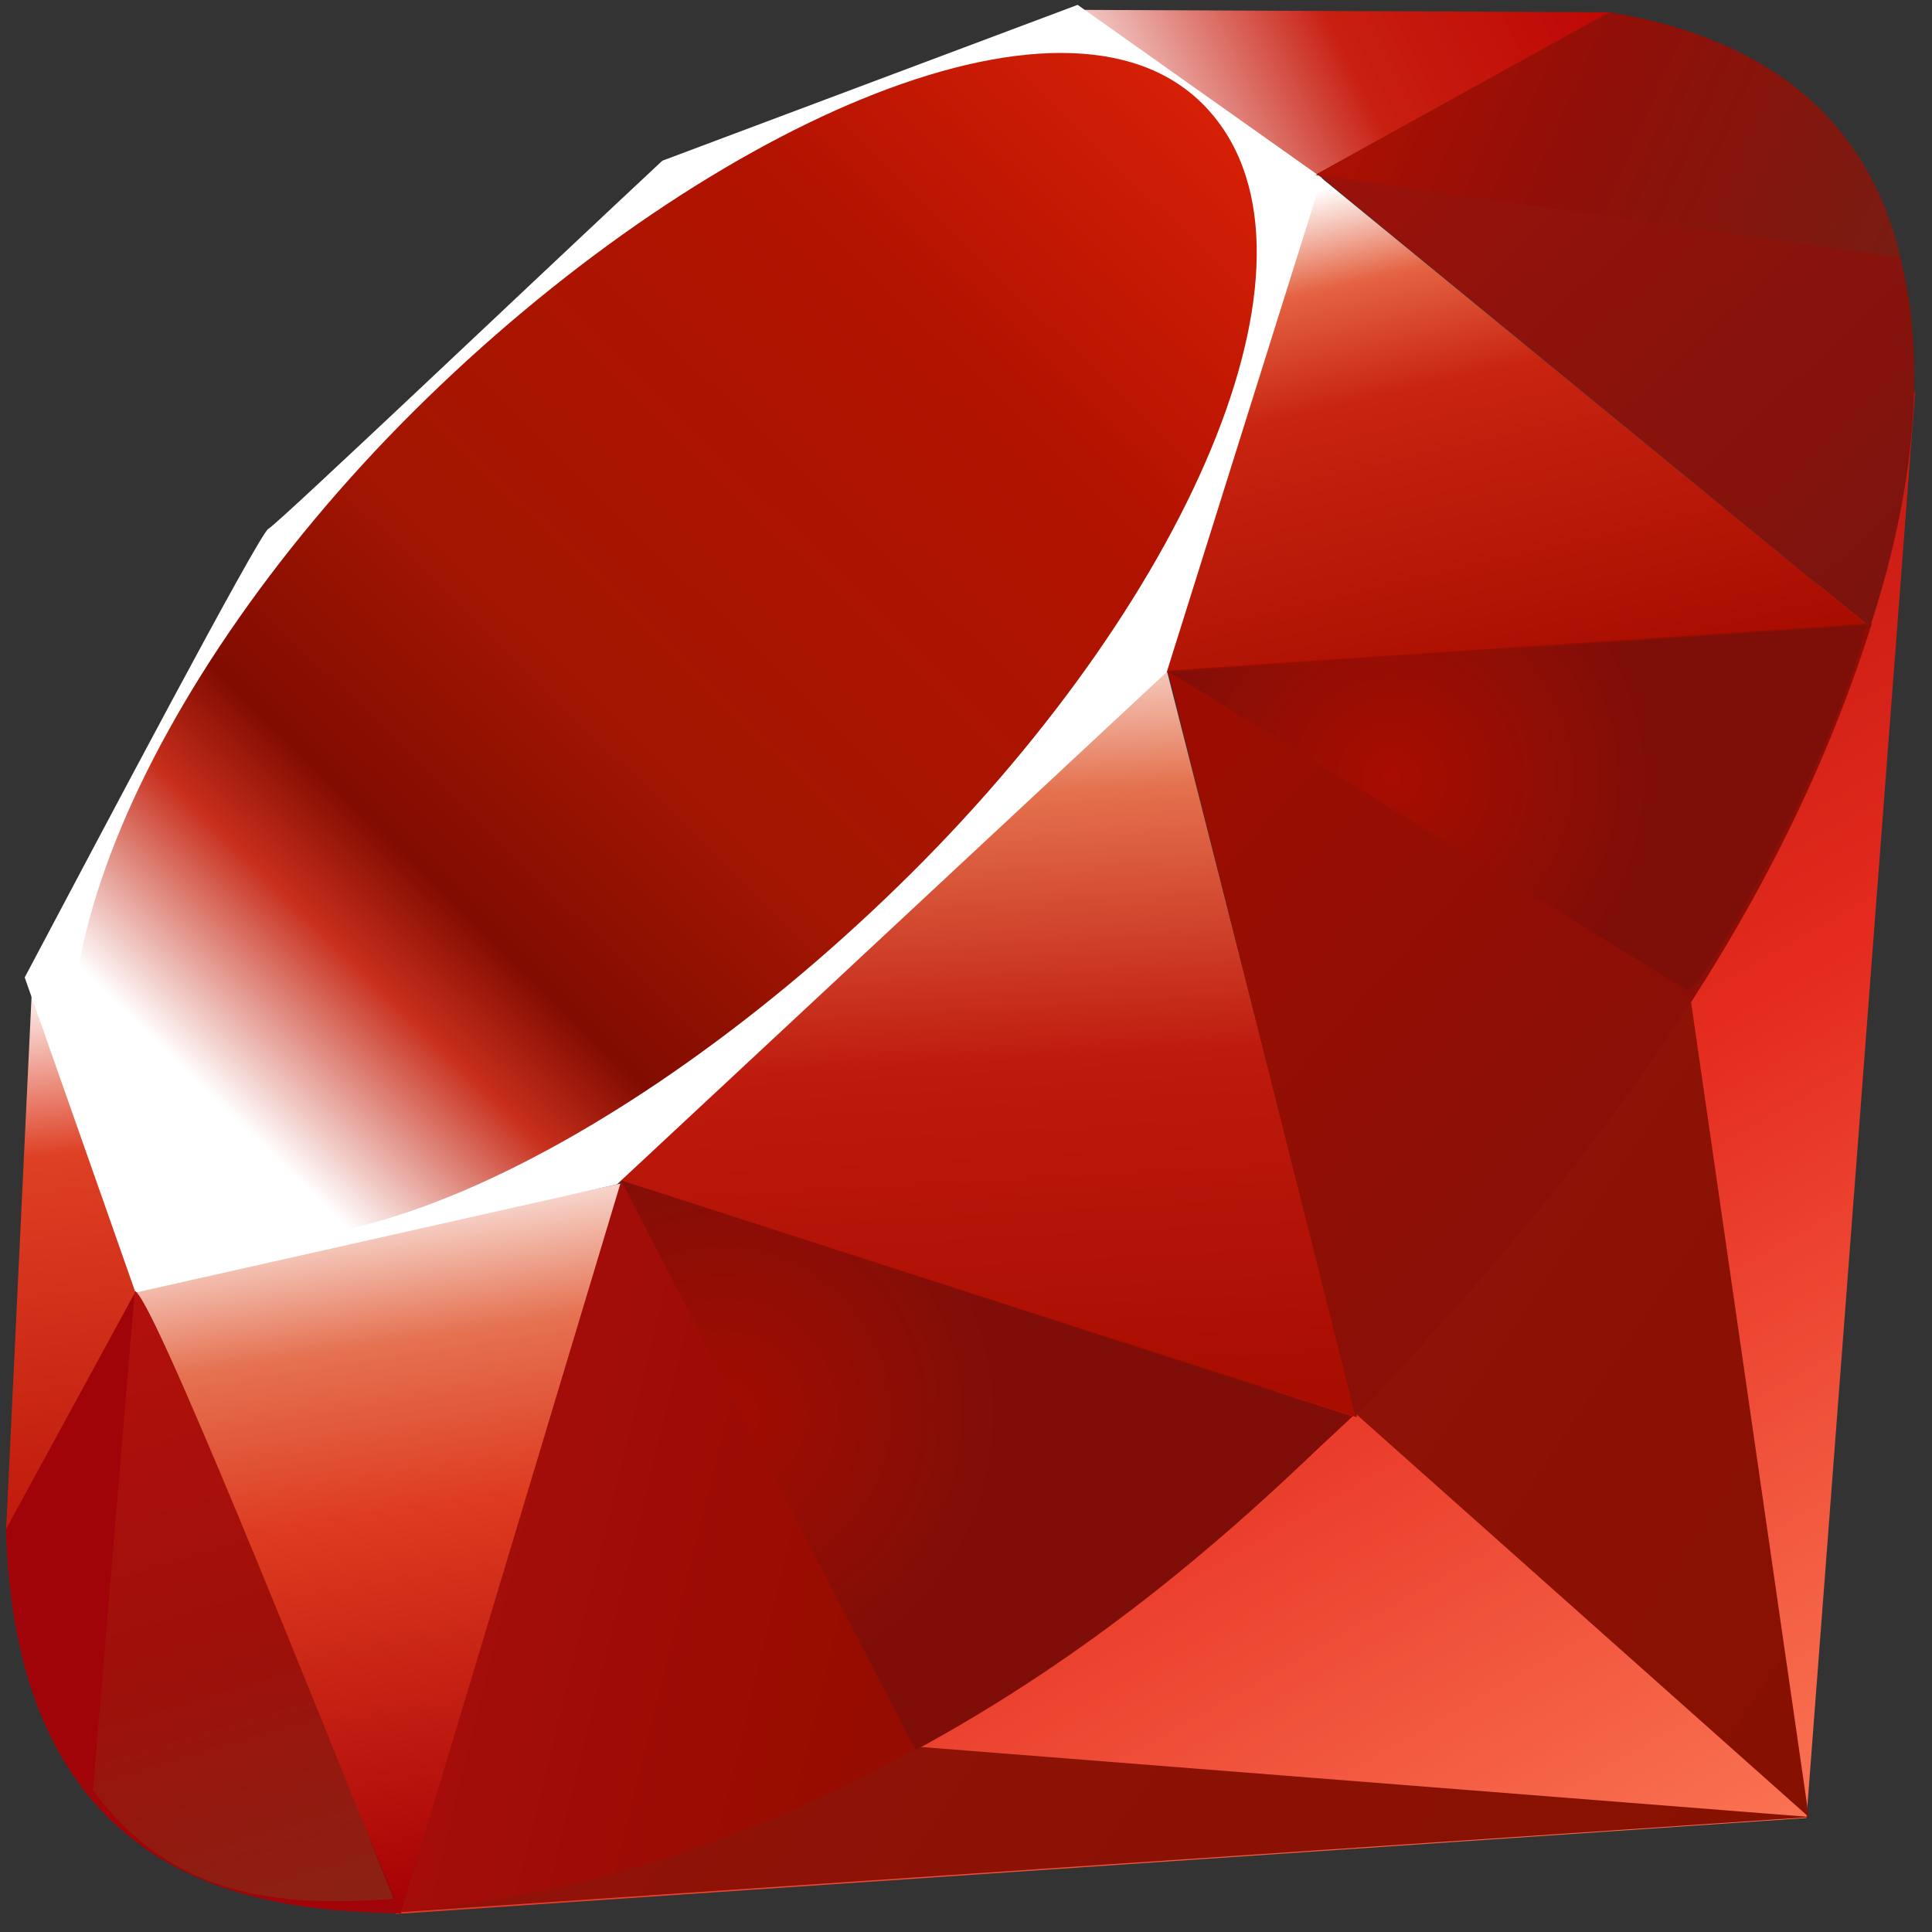 <svg width="103" height="103" viewBox="0 0 103 103" fill="none" xmlns="http://www.w3.org/2000/svg">
<rect x="0" y="0" width="103" height="103" fill="#333333" stroke="none"/>
<g clip-path="url(#clip0_1534_6974)">
<path fill-rule="evenodd" clip-rule="evenodd" d="M21.064 102.042L96.309 96.921L102.104 20.839L79.177 67.439L21.064 102.042Z" fill="url(#paint0_linear_1534_6974)"/>
<path fill-rule="evenodd" clip-rule="evenodd" d="M72.35 75.435L96.433 96.87L89.965 52.109L72.35 75.435L72.35 75.435Z" fill="url(#paint1_linear_1534_6974)"/>
<path fill-rule="evenodd" clip-rule="evenodd" d="M21.316 101.944L96.52 96.87L49.14 93.14L21.316 101.944Z" fill="url(#paint2_linear_1534_6974)"/>
<path fill-rule="evenodd" clip-rule="evenodd" d="M7.173 68.655L21.382 101.954L33.218 63.071L7.173 68.655Z" fill="url(#paint3_linear_1534_6974)"/>
<path fill-rule="evenodd" clip-rule="evenodd" d="M30.285 62.082L72.344 75.563L61.453 32.785L30.285 62.082Z" fill="url(#paint4_linear_1534_6974)"/>
<path fill-rule="evenodd" clip-rule="evenodd" d="M61.967 35.855L99.633 33.388L70.171 9.258L61.967 35.855Z" fill="url(#paint5_linear_1534_6974)"/>
<path fill-rule="evenodd" clip-rule="evenodd" d="M57.596 0.526L85.856 0.655L68.528 10.258L57.596 0.526Z" fill="url(#paint6_linear_1534_6974)"/>
<path fill-rule="evenodd" clip-rule="evenodd" d="M1.707 52.608L0.32 81.699L7.579 68.423L1.707 52.608Z" fill="url(#paint7_linear_1534_6974)"/>
<path fill-rule="evenodd" clip-rule="evenodd" d="M1.317 52.108L7.225 68.912L32.896 63.138L62.204 35.825L70.475 9.48L57.452 0.259L35.311 8.568C28.334 15.075 14.797 27.948 14.31 28.19C13.827 28.437 5.371 44.463 1.318 52.108H1.317Z" fill="white"/>
<path fill-rule="evenodd" clip-rule="evenodd" d="M22.061 21.921C37.179 6.889 56.67 -1.993 64.15 5.575C71.624 13.143 63.698 31.533 48.579 46.56C33.46 61.587 14.211 70.958 6.736 63.39C-0.744 55.828 6.942 36.948 22.061 21.921Z" fill="url(#paint8_linear_1534_6974)"/>
<path fill-rule="evenodd" clip-rule="evenodd" d="M21.383 101.939L33.126 62.932L72.128 75.496C58.026 88.756 42.343 99.966 21.383 101.939V101.939Z" fill="url(#paint9_linear_1534_6974)"/>
<path fill-rule="evenodd" clip-rule="evenodd" d="M62.255 35.747L72.267 75.517C84.047 63.096 94.619 49.744 99.797 33.228L62.255 35.747Z" fill="url(#paint10_linear_1534_6974)"/>
<path fill-rule="evenodd" clip-rule="evenodd" d="M99.695 33.429C103.702 21.302 104.626 3.906 85.732 0.676L70.228 9.263L99.695 33.429Z" fill="url(#paint11_linear_1534_6974)"/>
<path fill-rule="evenodd" clip-rule="evenodd" d="M0.32 81.523C0.875 101.537 15.275 101.836 21.408 102.011L7.24 68.83L0.321 81.523H0.32Z" fill="#A00308"/>
<path fill-rule="evenodd" clip-rule="evenodd" d="M62.312 35.809C71.363 41.388 89.606 52.592 89.975 52.798C90.551 53.123 97.84 40.471 99.495 33.321L62.312 35.809V35.809Z" fill="url(#paint12_radial_1534_6974)"/>
<path fill-rule="evenodd" clip-rule="evenodd" d="M33.111 62.932L48.811 93.305C58.094 88.256 65.363 82.106 72.021 75.517L33.111 62.932Z" fill="url(#paint13_radial_1534_6974)"/>
<path fill-rule="evenodd" clip-rule="evenodd" d="M7.179 68.871L4.955 95.432C9.152 101.182 14.926 101.681 20.983 101.233C16.602 90.296 7.847 68.428 7.18 68.871H7.179Z" fill="url(#paint14_linear_1534_6974)"/>
<path fill-rule="evenodd" clip-rule="evenodd" d="M70.135 9.33L101.323 13.719C99.658 6.646 94.547 2.082 85.834 0.655L70.135 9.33Z" fill="url(#paint15_linear_1534_6974)"/>
</g>
<defs>
<linearGradient id="paint0_linear_1534_6974" x1="86.068" y1="104.788" x2="36.894" y2="18.21" gradientUnits="userSpaceOnUse">
<stop stop-color="#FB7655"/>
<stop offset="0.412" stop-color="#E42B1E"/>
<stop offset="0.988" stop-color="#990000"/>
<stop offset="1" stop-color="#990000"/>
</linearGradient>
<linearGradient id="paint1_linear_1534_6974" x1="99.668" y1="84.769" x2="69.063" y2="64.288" gradientUnits="userSpaceOnUse">
<stop stop-color="#871101"/>
<stop offset="0.988" stop-color="#911209"/>
<stop offset="1" stop-color="#911209"/>
</linearGradient>
<linearGradient id="paint2_linear_1534_6974" x1="81.844" y1="112.969" x2="35.914" y2="82.233" gradientUnits="userSpaceOnUse">
<stop stop-color="#871101"/>
<stop offset="0.988" stop-color="#911209"/>
<stop offset="1" stop-color="#911209"/>
</linearGradient>
<linearGradient id="paint3_linear_1534_6974" x1="17.173" y1="62.815" x2="23.251" y2="102.205" gradientUnits="userSpaceOnUse">
<stop stop-color="white"/>
<stop offset="0.231" stop-color="#E57252"/>
<stop offset="0.459" stop-color="#DE3B20"/>
<stop offset="0.988" stop-color="#A60003"/>
<stop offset="1" stop-color="#A60003"/>
</linearGradient>
<linearGradient id="paint4_linear_1534_6974" x1="50.118" y1="32.583" x2="52.524" y2="75.765" gradientUnits="userSpaceOnUse">
<stop stop-color="white"/>
<stop offset="0.231" stop-color="#E4714E"/>
<stop offset="0.561" stop-color="#BE1A0D"/>
<stop offset="0.988" stop-color="#A80D00"/>
<stop offset="1" stop-color="#A80D00"/>
</linearGradient>
<linearGradient id="paint5_linear_1534_6974" x1="77.539" y1="8.464" x2="84.096" y2="36.642" gradientUnits="userSpaceOnUse">
<stop stop-color="white"/>
<stop offset="0.18" stop-color="#E46342"/>
<stop offset="0.4" stop-color="#C82410"/>
<stop offset="0.988" stop-color="#A80D00"/>
<stop offset="1" stop-color="#A80D00"/>
</linearGradient>
<linearGradient id="paint6_linear_1534_6974" x1="59.011" y1="11.767" x2="84.469" y2="-0.927" gradientUnits="userSpaceOnUse">
<stop stop-color="white"/>
<stop offset="0.541" stop-color="#C81F11"/>
<stop offset="0.988" stop-color="#BF0905"/>
<stop offset="1" stop-color="#BF0905"/>
</linearGradient>
<linearGradient id="paint7_linear_1534_6974" x1="2.48" y1="52.392" x2="5.436" y2="81.913" gradientUnits="userSpaceOnUse">
<stop stop-color="white"/>
<stop offset="0.31" stop-color="#DE4024"/>
<stop offset="0.988" stop-color="#BF190B"/>
<stop offset="1" stop-color="#BF190B"/>
</linearGradient>
<linearGradient id="paint8_linear_1534_6974" x1="-0.327" y1="71.364" x2="71.412" y2="-2.2" gradientUnits="userSpaceOnUse">
<stop stop-color="#BD0012"/>
<stop offset="0.071" stop-color="white"/>
<stop offset="0.169" stop-color="white"/>
<stop offset="0.271" stop-color="#C82F1C"/>
<stop offset="0.329" stop-color="#820C01"/>
<stop offset="0.459" stop-color="#A31601"/>
<stop offset="0.722" stop-color="#B31301"/>
<stop offset="0.988" stop-color="#E82609"/>
<stop offset="1" stop-color="#E82609"/>
</linearGradient>
<linearGradient id="paint9_linear_1534_6974" x1="72.921" y1="88.911" x2="20.574" y2="76.027" gradientUnits="userSpaceOnUse">
<stop stop-color="#8C0C01"/>
<stop offset="0.541" stop-color="#990C00"/>
<stop offset="0.988" stop-color="#A80D0E"/>
<stop offset="1" stop-color="#A80D0E"/>
</linearGradient>
<linearGradient id="paint10_linear_1534_6974" x1="101.08" y1="72.396" x2="60.873" y2="36.46" gradientUnits="userSpaceOnUse">
<stop stop-color="#7E110B"/>
<stop offset="0.988" stop-color="#9E0C00"/>
<stop offset="1" stop-color="#9E0C00"/>
</linearGradient>
<linearGradient id="paint11_linear_1534_6974" x1="103.601" y1="34.391" x2="71.157" y2="-0.196" gradientUnits="userSpaceOnUse">
<stop stop-color="#79130D"/>
<stop offset="0.988" stop-color="#9E120B"/>
<stop offset="1" stop-color="#9E120B"/>
</linearGradient>
<radialGradient id="paint12_radial_1534_6974" cx="0" cy="0" r="1" gradientUnits="userSpaceOnUse" gradientTransform="translate(74.21 41.44) scale(14.427 14.467)">
<stop stop-color="#A80D00"/>
<stop offset="0.988" stop-color="#7E0E08"/>
<stop offset="1" stop-color="#7E0E08"/>
</radialGradient>
<radialGradient id="paint13_radial_1534_6974" cx="0" cy="0" r="1" gradientUnits="userSpaceOnUse" gradientTransform="translate(38.559 75.385) scale(14.776 14.817)">
<stop stop-color="#A30C00"/>
<stop offset="0.988" stop-color="#800E08"/>
<stop offset="1" stop-color="#800E08"/>
</radialGradient>
<linearGradient id="paint14_linear_1534_6974" x1="17.901" y1="101.832" x2="7.987" y2="68.292" gradientUnits="userSpaceOnUse">
<stop stop-color="#8B2114"/>
<stop offset="0.431" stop-color="#9E100A"/>
<stop offset="0.988" stop-color="#B3100C"/>
<stop offset="1" stop-color="#B3100C"/>
</linearGradient>
<linearGradient id="paint15_linear_1534_6974" x1="70.271" y1="0.345" x2="101.214" y2="13.966" gradientUnits="userSpaceOnUse">
<stop stop-color="#B31000"/>
<stop offset="0.439" stop-color="#910F08"/>
<stop offset="0.988" stop-color="#791C12"/>
<stop offset="1" stop-color="#791C12"/>
</linearGradient>
<clipPath id="clip0_1534_6974">
<rect width="101.783" height="101.783" fill="white" transform="translate(0.32 0.259)"/>
</clipPath>
</defs>
</svg>
